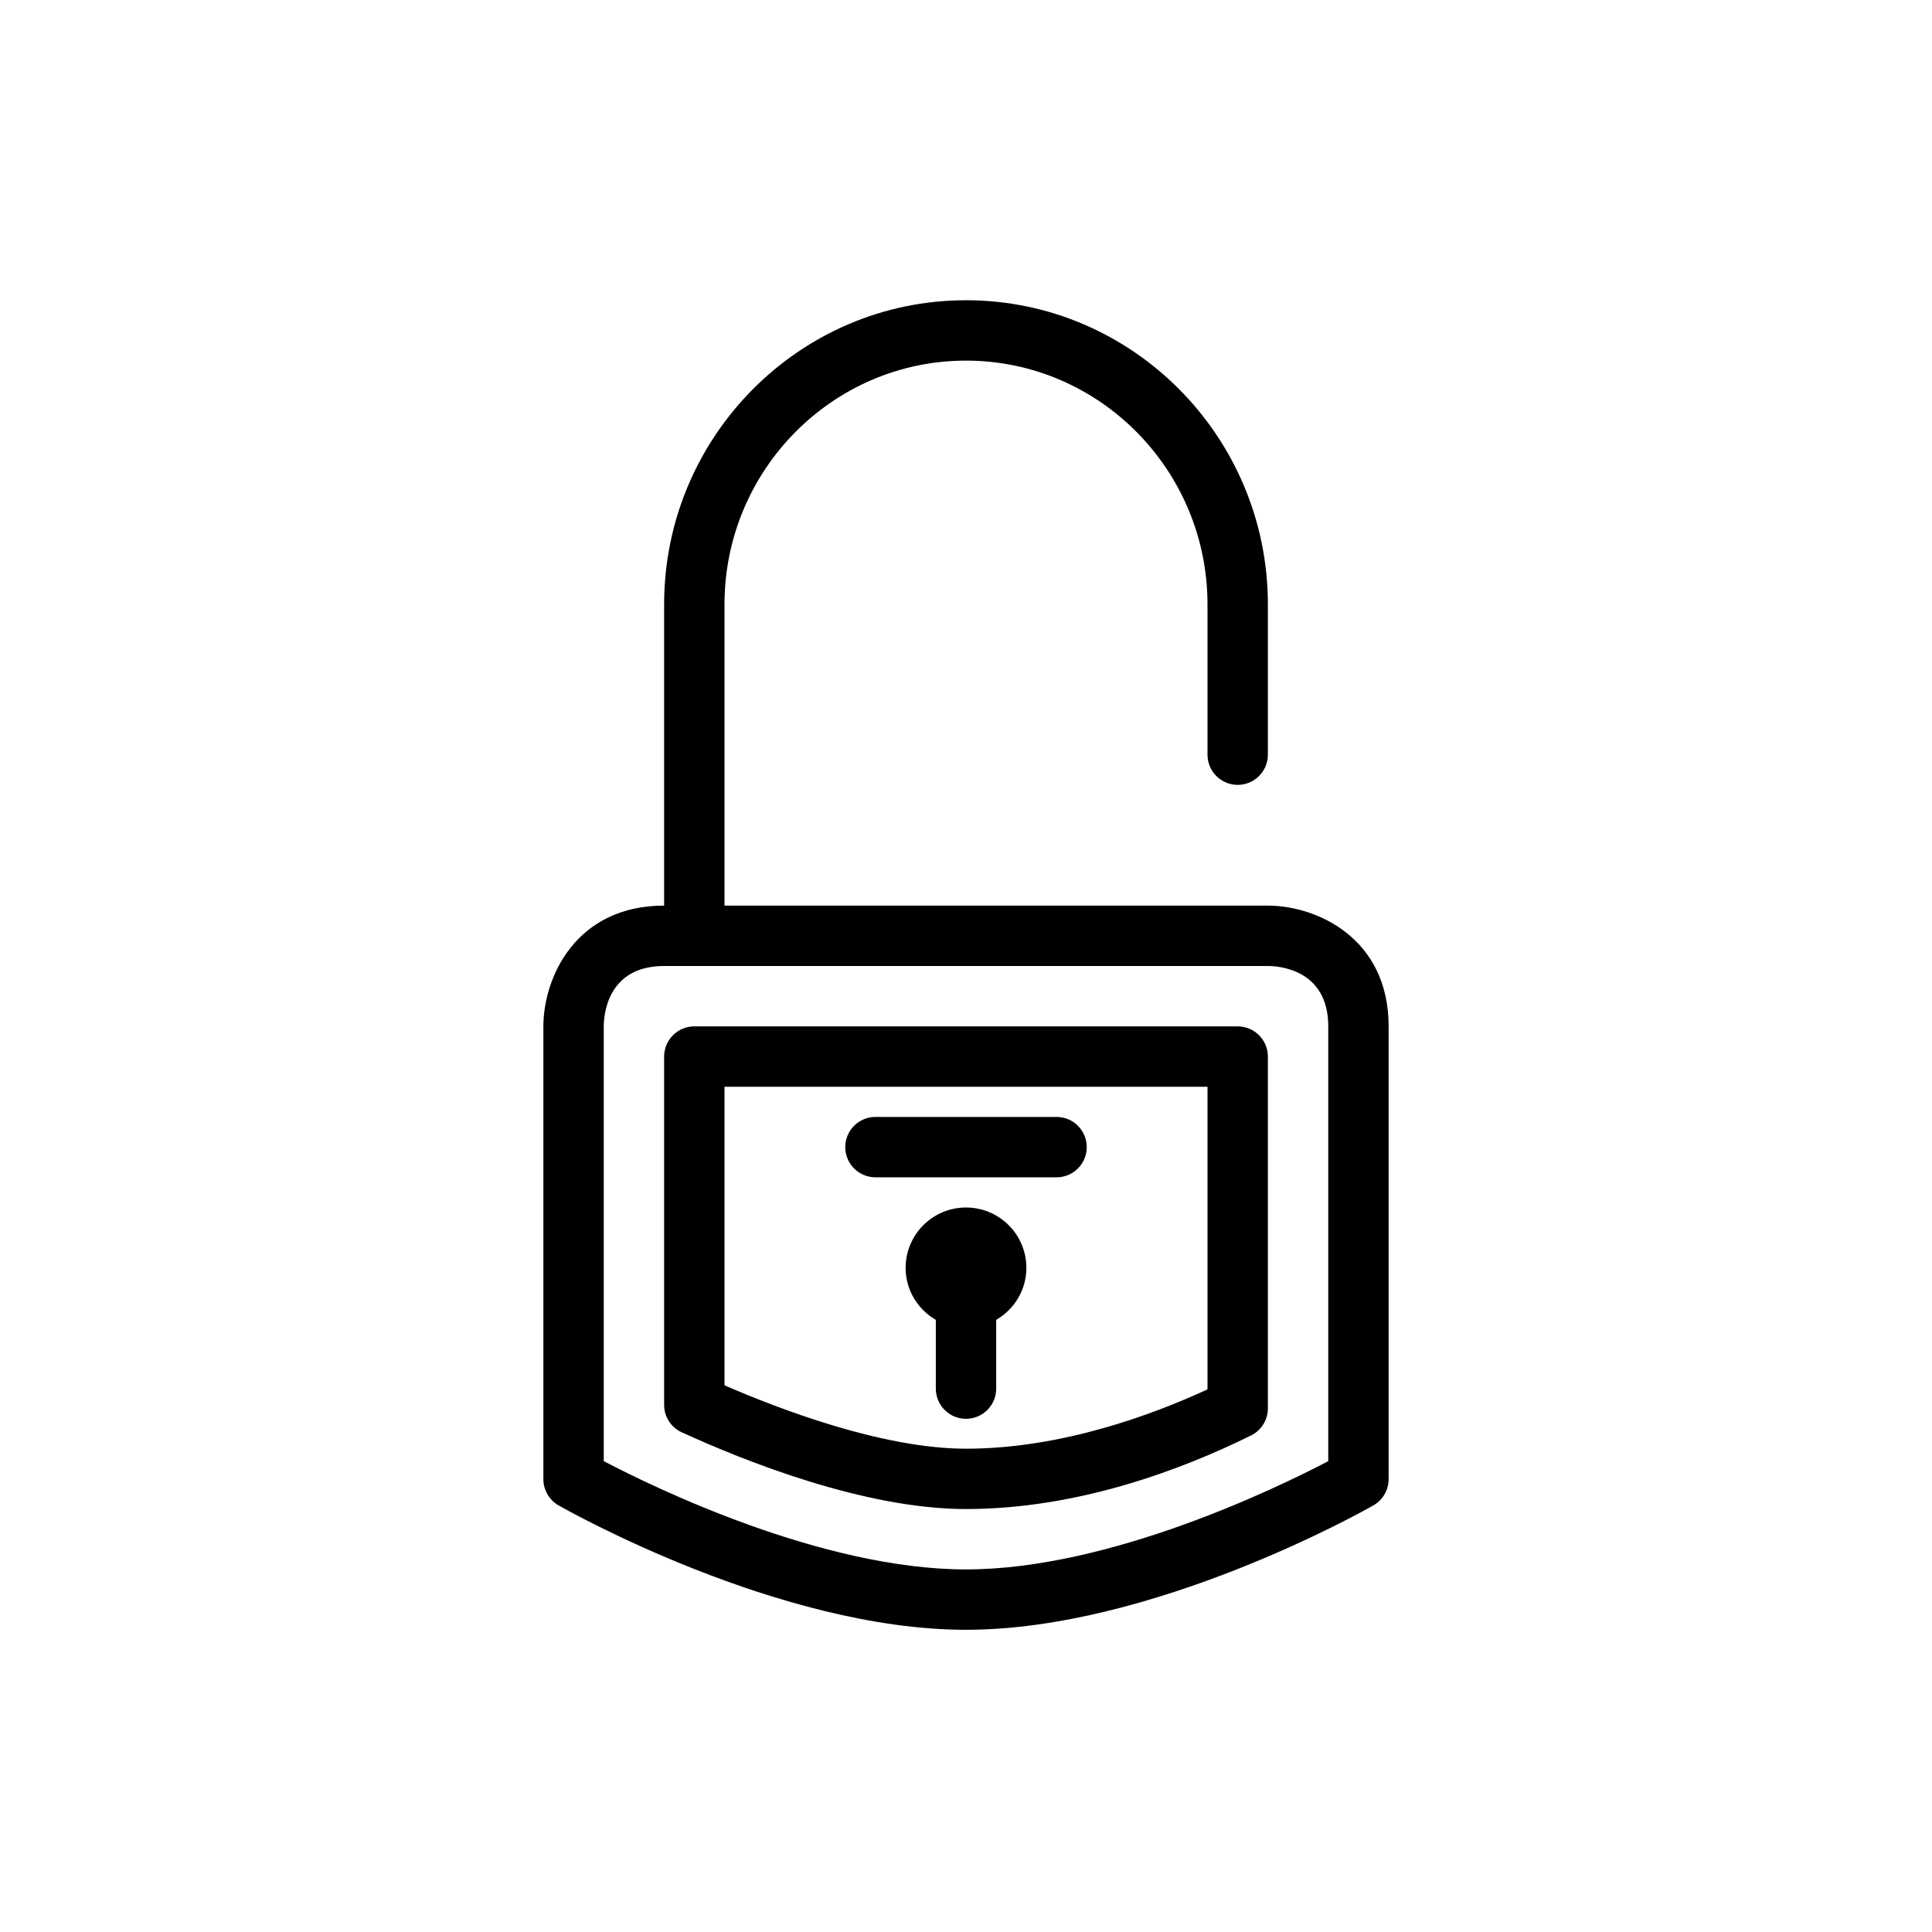 <?xml version="1.0" ?>
<!DOCTYPE svg  PUBLIC '-//W3C//DTD SVG 1.1//EN'  'http://www.w3.org/Graphics/SVG/1.1/DTD/svg11.dtd'>
<!-- Uploaded to: SVG Repo, www.svgrepo.com, Generator: SVG Repo Mixer Tools -->
<svg fill="#000000" width="800px" height="800px" viewBox="0 0 64 64" enable-background="new 0 0 64 64" version="1.1" xml:space="preserve" xmlns="http://www.w3.org/2000/svg" xmlns:xlink="http://www.w3.org/1999/xlink">
<g id="Layer_1"/>
<g id="Layer_2"/>
<g id="Layer_4"/>
<g id="Layer_5">
<g>
<path d="M32,49.989c-3.362,0-7.343-1.592-9.416-2.542C22.228,47.285,22,46.93,22,46.539V35c0-0.552,0.448-1,1-1h18    c0.552,0,1,0.448,1,1v11.655c0,0.38-0.216,0.728-0.557,0.896C39.193,48.664,35.729,49.989,32,49.989z M24,45.89    c1.81,0.788,5.241,2.1,8,2.1c3.165,0,6.196-1.131,8-1.965L40,36l-16,0V45.89z"/>
</g>
<path d="M42,30H24v-9.978c0-4.453,3.589-8.076,8-8.076s8,3.623,8,8.076V25c0,0.552,0.448,1,1,1s1-0.448,1-1v-4.978   c0-5.556-4.486-10.076-10-10.076s-10,4.52-10,10.076V30c-2.935,0-4,2.392-4,4v15c0,0.359,0.193,0.691,0.505,0.869   C18.8,50.037,25.806,53.989,32,53.989s13.2-3.952,13.495-4.121C45.807,49.691,46,49.359,46,49V34C46,31.066,43.608,30,42,30z    M44,48.403c-1.68,0.879-7.237,3.586-12,3.586s-10.32-2.707-12-3.586V34c0-0.334,0.096-2,2-2h20c0.334,0,2,0.097,2,2V48.403z"/>
<path d="M34,42c0-1.104-0.896-2-2-2s-2,0.896-2,2c0,0.738,0.405,1.376,1,1.723V46c0,0.552,0.448,1,1,1s1-0.448,1-1v-2.277   C33.595,43.376,34,42.738,34,42z"/>
<g>
<line x1="29" x2="35" y1="38" y2="38"/>
<path d="M35,39h-6c-0.552,0-1-0.448-1-1s0.448-1,1-1h6c0.552,0,1,0.448,1,1S35.552,39,35,39z"/>
</g>
</g>
</svg>